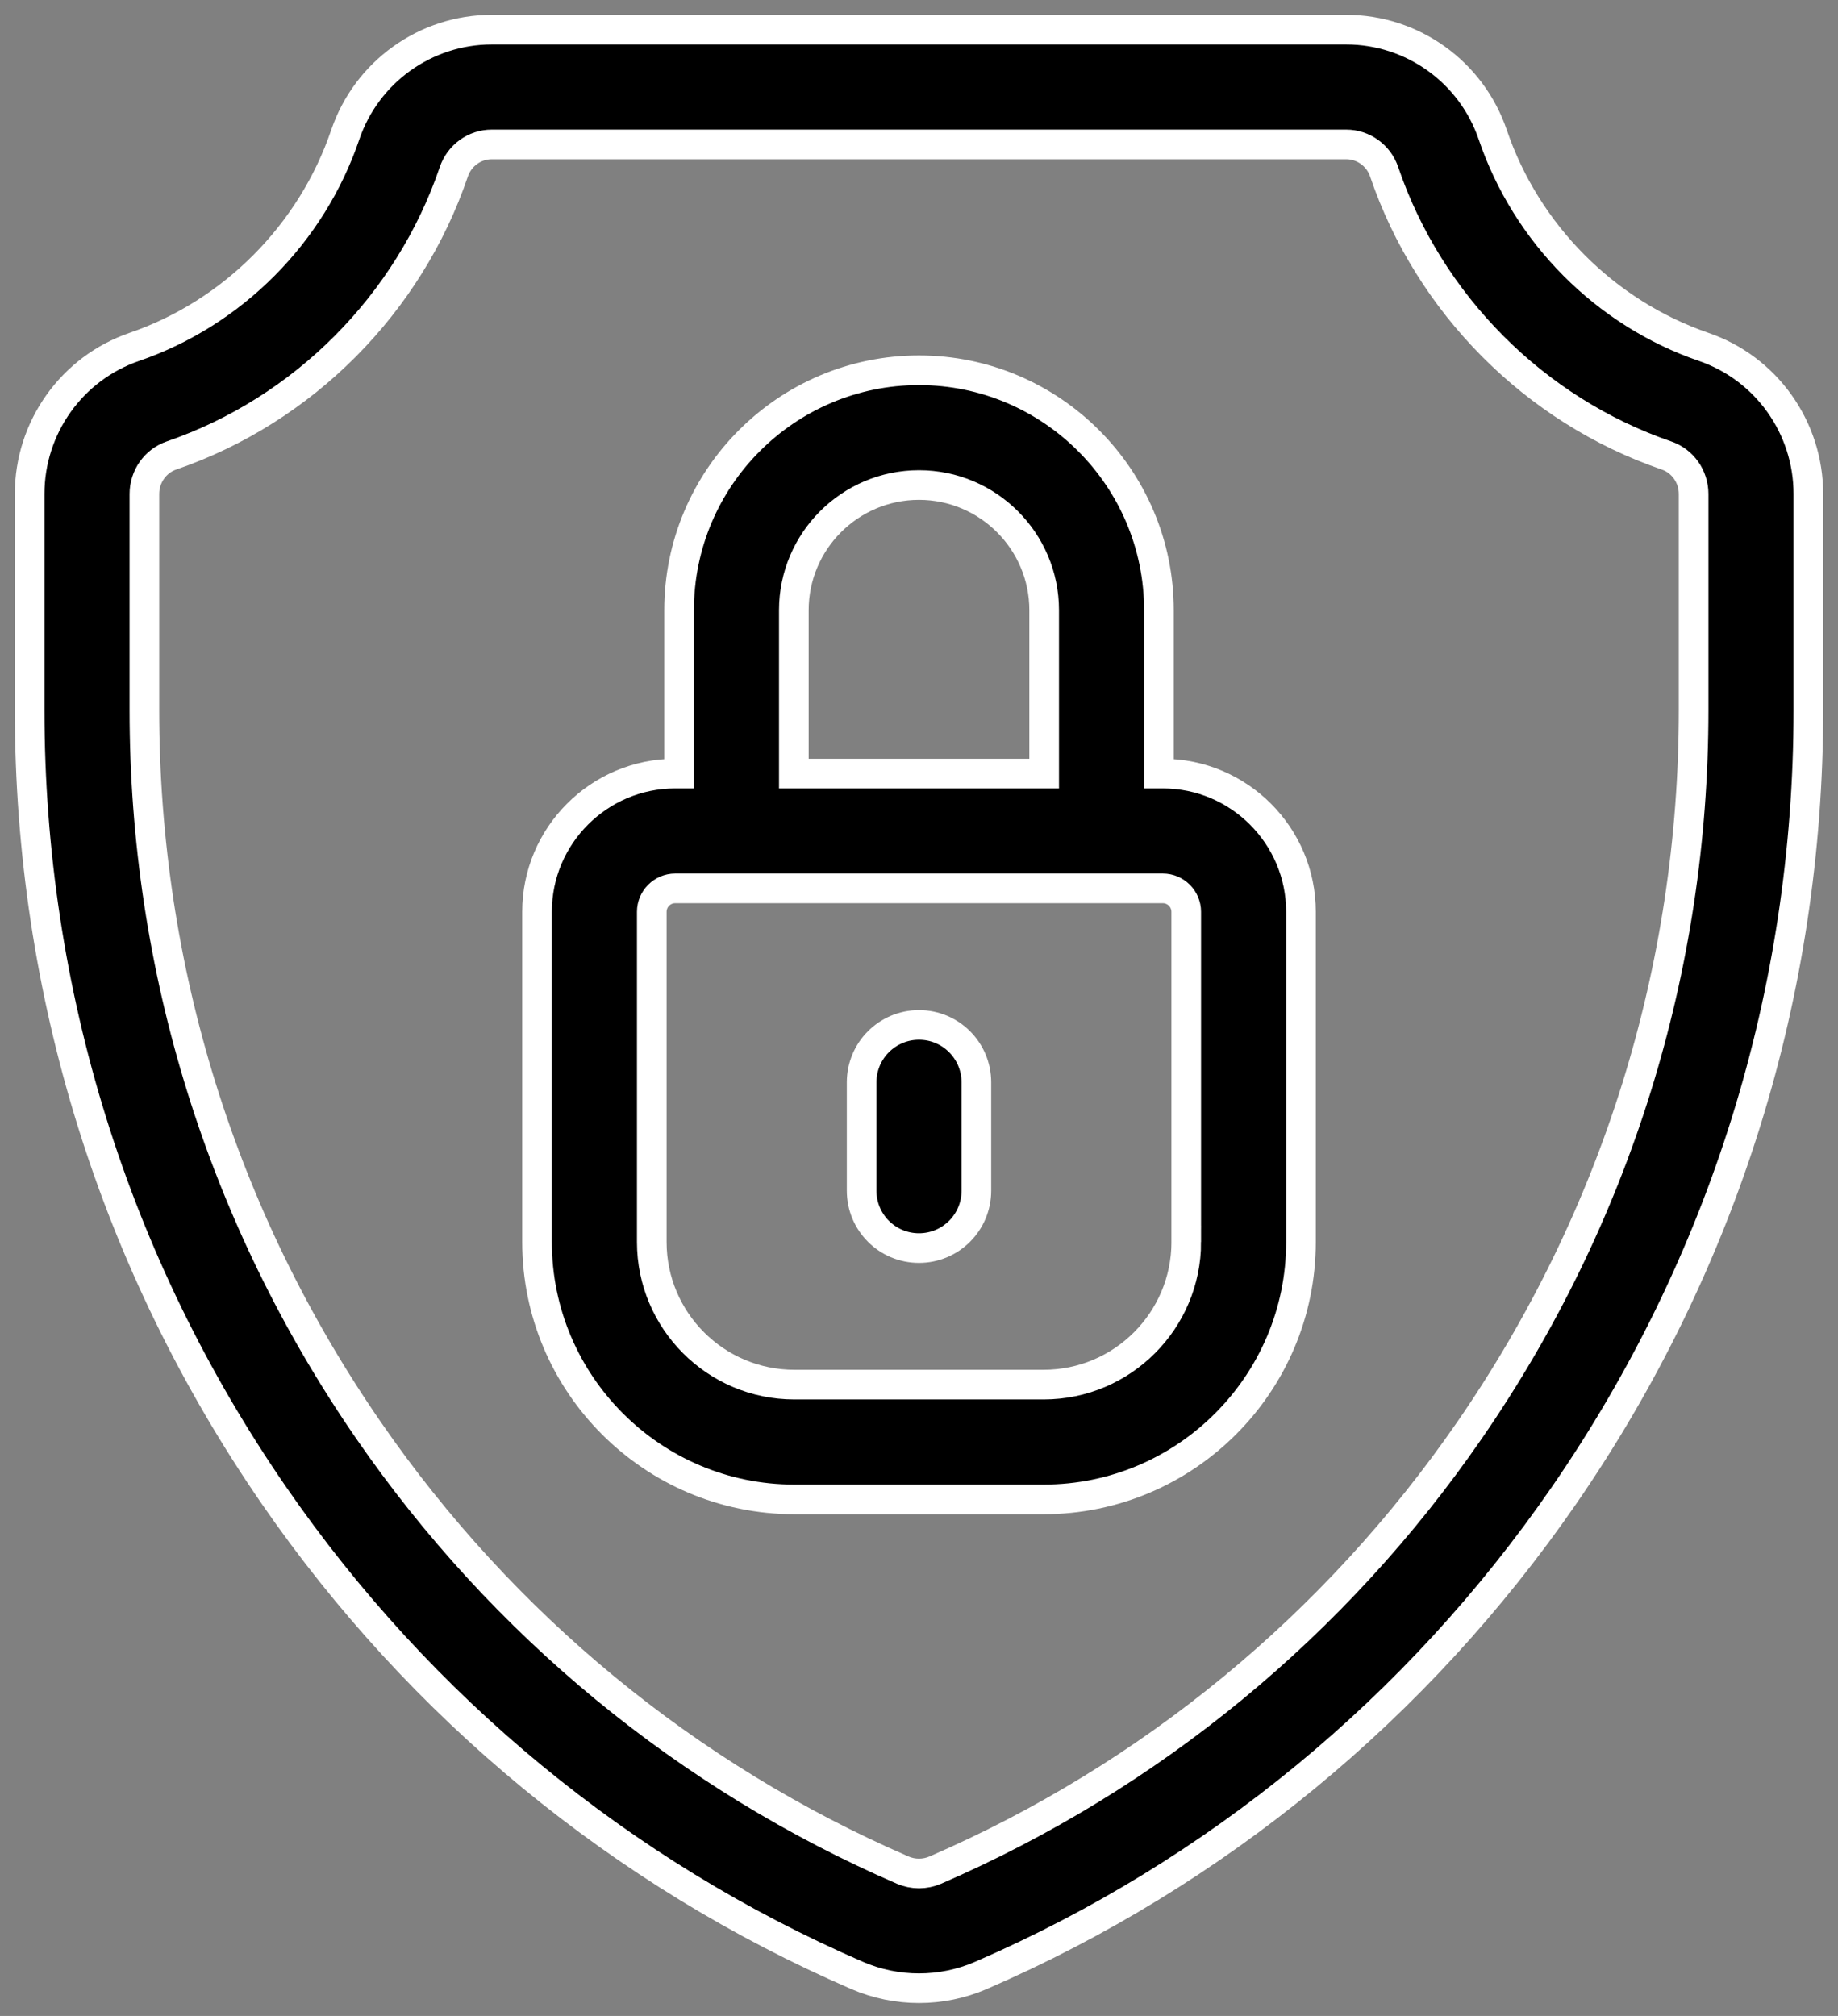 <?xml version="1.0" encoding="UTF-8"?> <svg xmlns="http://www.w3.org/2000/svg" width="62" height="68" viewBox="0 0 62 68"><rect x="0" y="0" width="62" height="68" fill="#808080" stroke="none"/><g fill="none" fill-rule="evenodd"><g fill="#000" fill-rule="nonzero" stroke="#FFF"><g><path d="M56.47 10.702c2.111.725 3.53 2.719 3.53 4.96v7.291c0 9.514-2.851 18.675-8.245 26.493-4.935 7.152-11.735 12.75-19.667 16.187-.664.288-1.376.432-2.088.432-.713 0-1.425-.144-2.089-.432-7.931-3.437-14.732-9.035-19.667-16.187C2.851 41.628 0 32.467 0 22.953v-7.29c0-2.242 1.419-4.236 3.53-4.961 3.32-1.14 5.979-3.814 7.114-7.153C11.365 1.426 13.354 0 15.59 0h28.82c2.237 0 4.225 1.426 4.946 3.549 1.135 3.339 3.794 6.012 7.113 7.153zm-.341 12.251v-7.29c0-.59-.369-1.112-.918-1.3-4.443-1.527-8.002-5.103-9.52-9.568-.187-.553-.703-.924-1.28-.924H15.59c-.579 0-1.094.371-1.282.924-1.517 4.465-5.076 8.041-9.52 9.568-.548.188-.917.71-.917 1.3v7.29c0 8.725 2.614 17.126 7.56 24.294 4.523 6.556 10.753 11.685 18.02 14.834.349.152.75.151 1.098 0 7.266-3.149 13.497-8.278 18.02-14.834 4.946-7.168 7.56-15.57 7.56-24.294zm-17.905 2.142c2.57 0 4.661 2.091 4.661 4.661v11.14c0 4.785-3.894 8.68-8.68 8.68h-8.41c-4.786 0-8.68-3.895-8.68-8.68v-11.14c0-2.57 2.09-4.661 4.66-4.661h.132v-5.512c0-4.463 3.63-8.093 8.093-8.093 4.462 0 8.093 3.63 8.093 8.093v5.512h.131zm-12.446-5.512v5.512h8.444v-5.512c0-2.328-1.894-4.222-4.222-4.222-2.328 0-4.222 1.894-4.222 4.222zm13.236 21.312V29.756c0-.435-.354-.79-.79-.79H21.776c-.436 0-.79.355-.79.79v11.14c0 2.651 2.157 4.809 4.809 4.809h8.41c2.652 0 4.81-2.158 4.81-4.81zM30 33.572c1.07 0 1.935.866 1.935 1.935v3.657c0 1.069-.866 1.935-1.935 1.935-1.07 0-1.935-.866-1.935-1.935v-3.657c0-1.069.866-1.935 1.935-1.935z" transform="translate(-144 -1147) translate(145 1148)"></path></g></g></g></svg> 